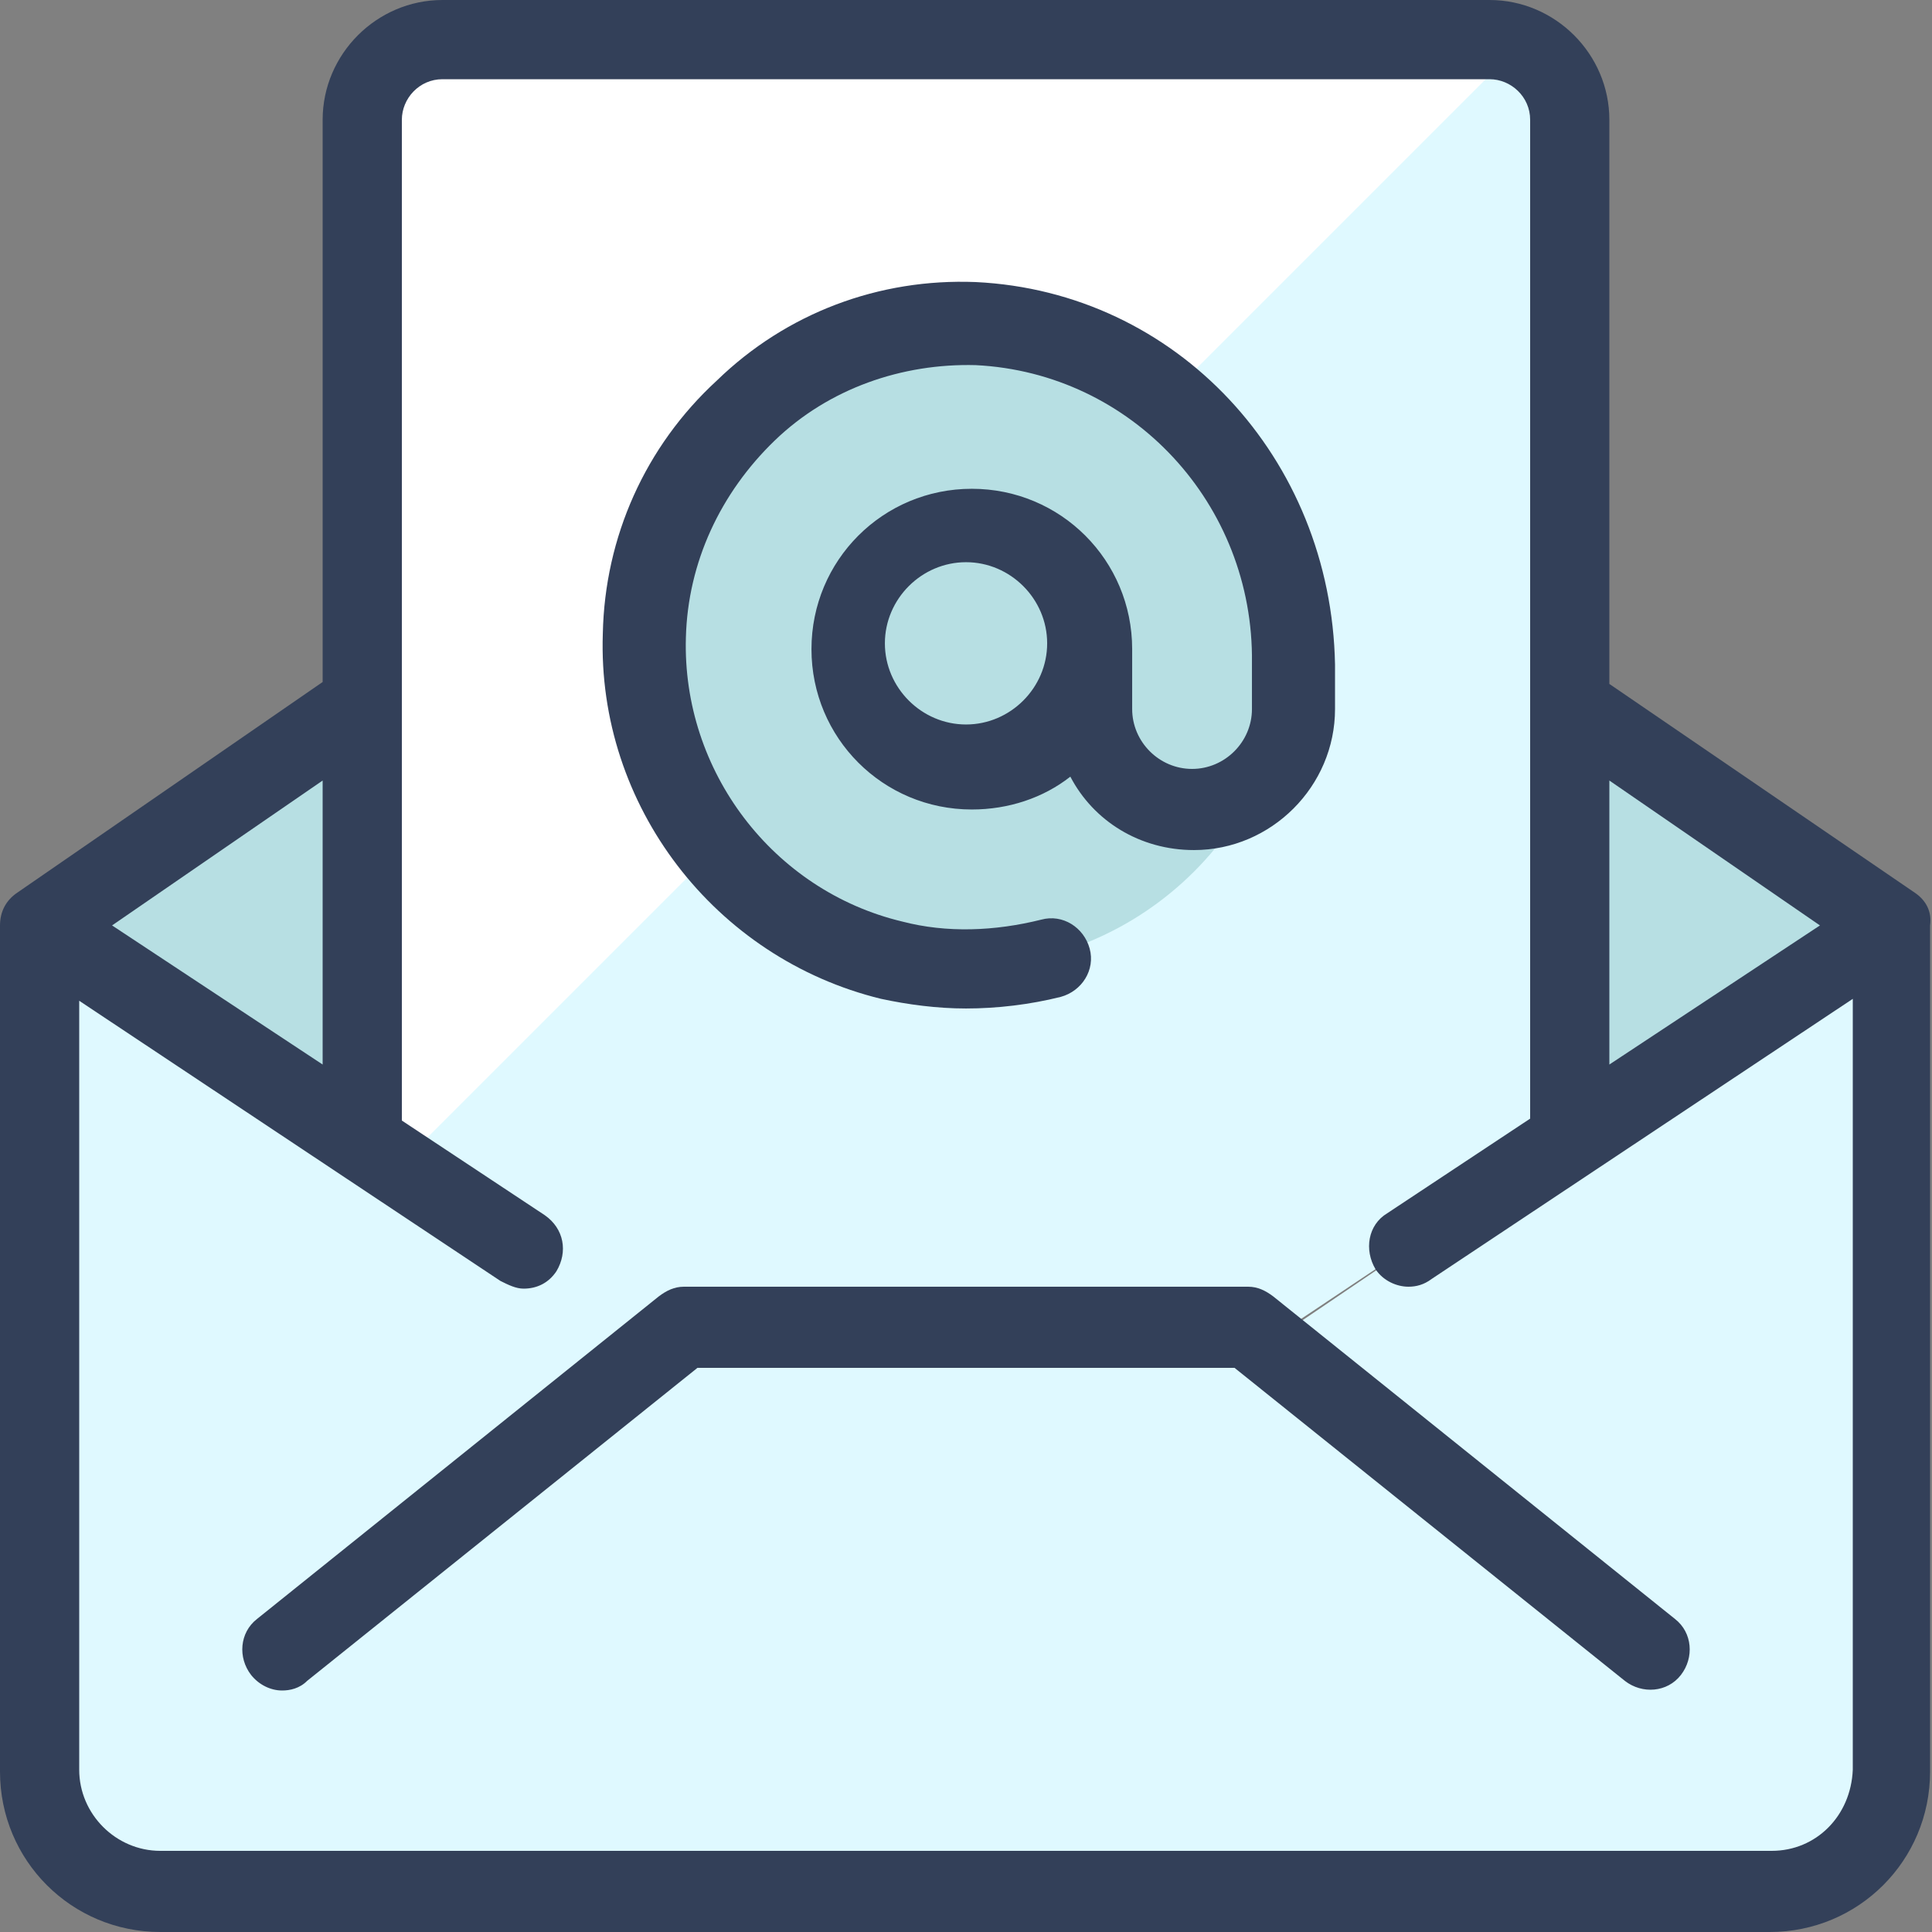 <?xml version="1.0" encoding="UTF-8"?>
<svg xmlns="http://www.w3.org/2000/svg" width="125" height="125" viewBox="0 0 125 125" fill="none">
  <rect x="0" y="0" width="125" height="125" fill="#808080" stroke="none"/>
  <g clip-path="url(#clip0_756_8508)">
    <path d="M23.5 45.625V73.75L2.625 59.875L23.5 45.625Z" fill="#B7DFE3"></path>
    <path d="M122.375 59.875L101.5 73.75V45.625L122.375 59.875Z" fill="#B7DFE3"></path>
    <path d="M122.375 59.875V114.625C122.375 119 118.875 122.375 114.625 122.375H10.375C6 122.375 2.625 118.875 2.625 114.625V59.875L23.5 73.75L43.125 86.875L44.375 85.875H80.875L82.125 86.875L101.5 73.75L122.375 59.875Z" fill="#DFF9FF"></path>
    <path d="M101.5 7.75V73.75L81.875 86.875L80.625 85.875H44.25L43 86.875L23.5 73.75V7.75C23.5 4.875 25.875 2.5 28.75 2.5H96.5C99.25 2.625 101.5 4.875 101.5 7.75Z" fill="#DFF9FF"></path>
    <path d="M96.375 2.625H28.625C25.75 2.625 23.375 5 23.375 7.875V73.75L25.875 75.375L98.375 2.875C97.75 2.75 97 2.625 96.375 2.625Z" fill="white"></path>
    <path d="M62.5 62.5C74.029 62.5 83.375 53.154 83.375 41.625C83.375 30.096 74.029 20.75 62.5 20.75C50.971 20.75 41.625 30.096 41.625 41.625C41.625 53.154 50.971 62.5 62.5 62.5Z" fill="#B7DFE3"></path>
    <path d="M18.25 109.375C17.5 109.375 16.75 109 16.25 108.375C15.375 107.25 15.5 105.625 16.625 104.75L42.625 83.875C43.125 83.5 43.625 83.25 44.25 83.25H80.75C81.375 83.25 81.875 83.5 82.375 83.875L108.375 104.75C109.5 105.625 109.625 107.25 108.75 108.375C107.875 109.5 106.25 109.625 105.125 108.75L79.875 88.5H45.125L19.875 108.75C19.375 109.25 18.75 109.375 18.25 109.375Z" fill="#334059"></path>
    <path d="M123.875 57.75L104.125 44.25V7.75C104.125 3.5 100.625 0 96.375 0H28.625C24.375 0 20.875 3.5 20.875 7.75V44.125L1.125 57.75C0.375 58.25 0 59 0 59.875V114.625C0 120.375 4.625 125 10.375 125H114.5C120.25 125 124.875 120.375 124.875 114.625V59.875C125 59 124.625 58.25 123.875 57.75ZM117.75 59.875L104.125 68.875V50.5L117.75 59.875ZM20.875 68.875L7.25 59.875L20.875 50.5V68.875ZM114.625 119.75H10.375C7.5 119.75 5.125 117.375 5.125 114.5V64.75L32.375 82.875C32.875 83.125 33.375 83.375 33.875 83.375C34.75 83.375 35.5 83 36 82.25C36.75 81 36.5 79.5 35.25 78.625L26 72.5V7.75C26 6.375 27.125 5.125 28.625 5.125H96.375C97.75 5.125 99 6.25 99 7.75V72.375L89.75 78.5C88.5 79.25 88.25 80.875 89 82.125C89.5 82.875 90.375 83.25 91.125 83.25C91.625 83.25 92.125 83.125 92.625 82.75L119.875 64.625V114.5C119.75 117.5 117.5 119.75 114.625 119.75Z" fill="#334059"></path>
    <path d="M63.127 18.249C56.877 17.999 50.877 20.249 46.377 24.624C41.752 28.874 39.127 34.749 39.002 40.999C38.627 52.124 46.252 61.999 57.002 64.624C58.752 64.999 60.627 65.249 62.502 65.249C64.501 65.249 66.626 64.999 68.626 64.499C70.001 64.124 70.876 62.749 70.501 61.374C70.126 59.999 68.751 59.124 67.376 59.499C64.376 60.249 61.252 60.374 58.377 59.624C50.002 57.624 44.127 49.874 44.377 41.249C44.502 36.374 46.627 31.874 50.127 28.499C53.627 25.124 58.377 23.499 63.127 23.624C73.251 24.124 81.126 32.624 81.001 42.874V45.874C81.001 47.999 79.251 49.749 77.126 49.749C75.001 49.749 73.251 47.999 73.251 45.874V41.999C73.251 36.249 68.626 31.624 62.877 31.624C57.127 31.624 52.502 36.249 52.502 41.999C52.502 47.749 57.127 52.374 62.877 52.374C65.251 52.374 67.501 51.624 69.251 50.249C70.751 53.124 73.751 54.999 77.251 54.999C82.251 54.999 86.376 50.874 86.376 45.874V42.999C86.126 29.624 76.126 18.874 63.127 18.249ZM62.502 46.874C59.627 46.874 57.252 44.499 57.252 41.624C57.252 38.749 59.627 36.374 62.502 36.374C65.376 36.374 67.751 38.749 67.751 41.624C67.751 44.499 65.376 46.874 62.502 46.874Z" fill="#334059"></path>
  </g>
  <defs>
    <clipPath id="clip0_756_8508">
      <rect width="125" height="125" fill="white"></rect>
    </clipPath>
  </defs>
</svg>
